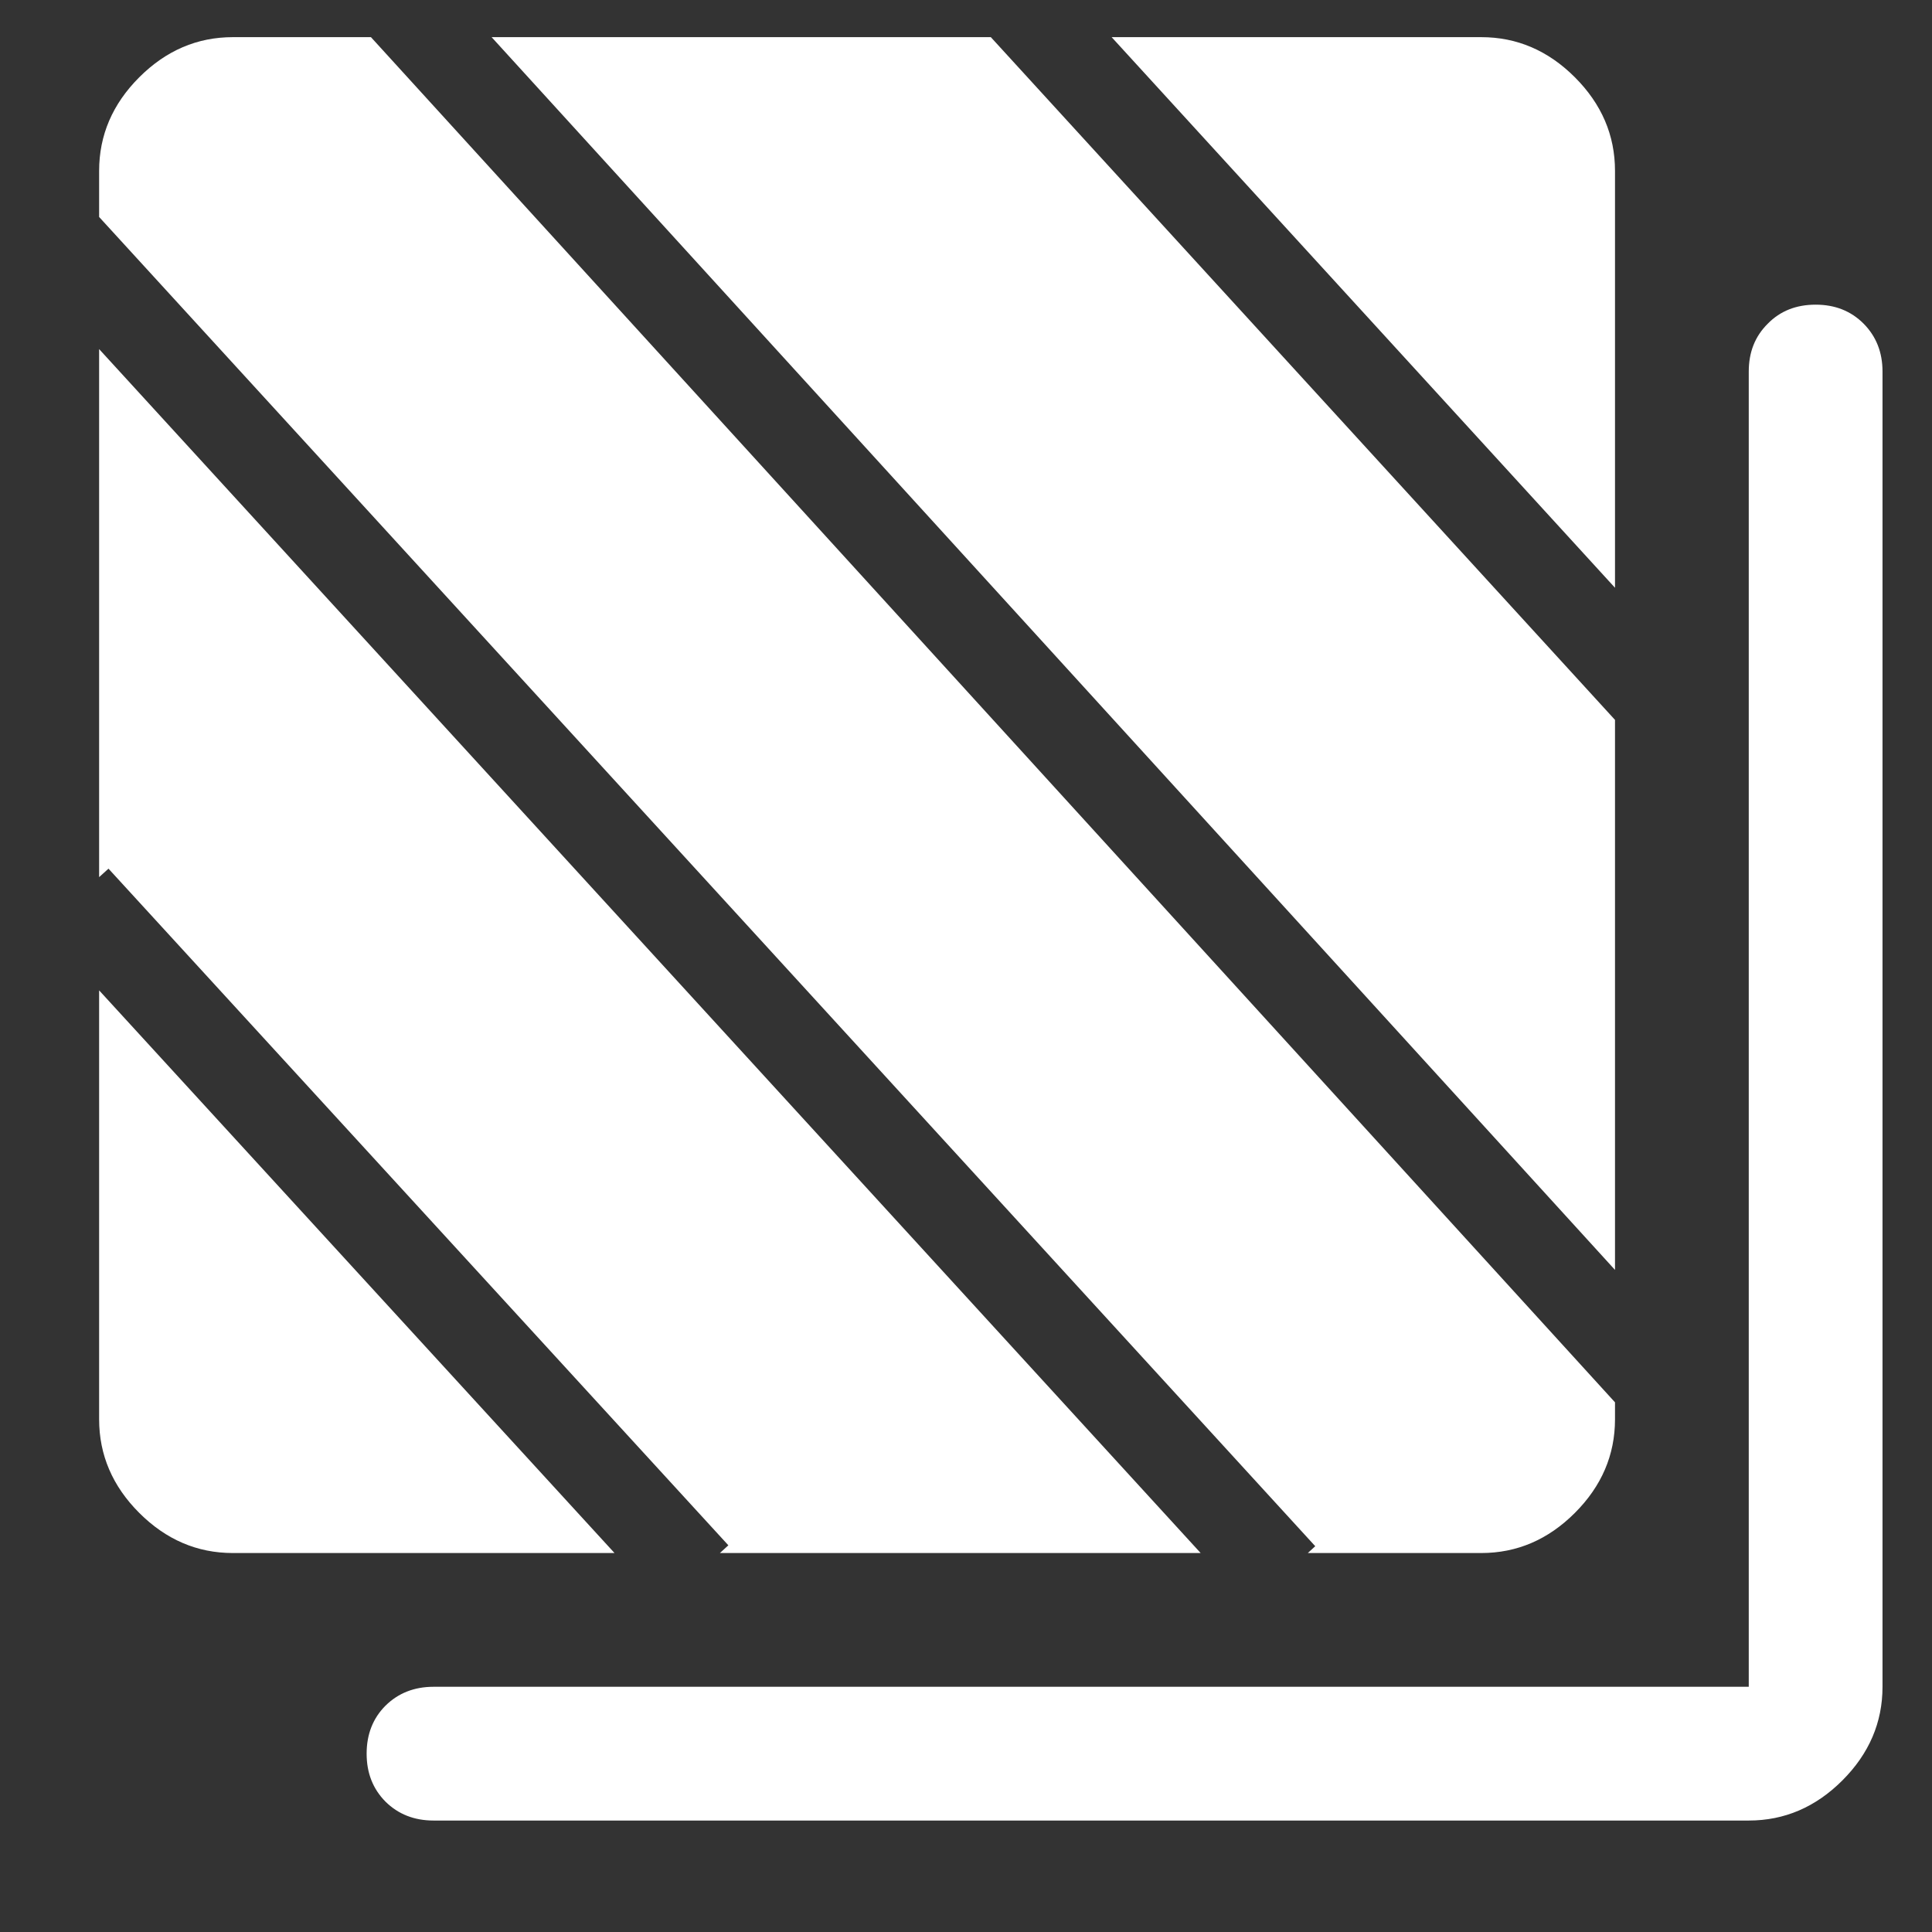 <svg width="13" height="13" viewBox="0 0 13 13" fill="none" xmlns="http://www.w3.org/2000/svg">
<rect x="0" y="0" width="13" height="13" fill="#333333" stroke="none"/>
<path fill-rule="evenodd" clip-rule="evenodd" d="M10.867 4.844V8.545L3.308 0.25H6.667L6.667 0.25L10.867 4.844ZM7.48 0.25L10.867 3.955V1.15C10.867 0.91 10.777 0.7 10.597 0.52C10.417 0.34 10.207 0.25 9.967 0.25H7.48ZM2.496 0.25L10.867 9.436V9.55C10.867 9.79 10.777 10 10.597 10.18C10.417 10.36 10.207 10.45 9.967 10.45H8.8L8.85 10.404L0.667 1.46V1.15C0.667 0.91 0.757 0.7 0.937 0.52C1.117 0.34 1.327 0.25 1.567 0.25H2.496ZM0.667 2.349L8.079 10.45H4.844L4.901 10.398L0.73 5.845L0.667 5.902V2.349ZM0.667 6.664L4.135 10.45H1.567C1.327 10.45 1.117 10.36 0.937 10.18C0.757 10 0.667 9.79 0.667 9.55V6.664ZM12.397 11.98C12.217 12.16 12.007 12.25 11.767 12.25H2.917C2.787 12.25 2.679 12.207 2.594 12.123C2.509 12.037 2.467 11.93 2.467 11.8C2.467 11.67 2.509 11.562 2.594 11.477C2.679 11.393 2.787 11.35 2.917 11.35H11.767V2.5C11.767 2.37 11.809 2.263 11.895 2.178C11.979 2.092 12.087 2.05 12.217 2.05C12.347 2.05 12.454 2.092 12.54 2.178C12.624 2.263 12.667 2.37 12.667 2.5V11.35C12.667 11.59 12.577 11.8 12.397 11.98Z" fill="white"/>
</svg>

